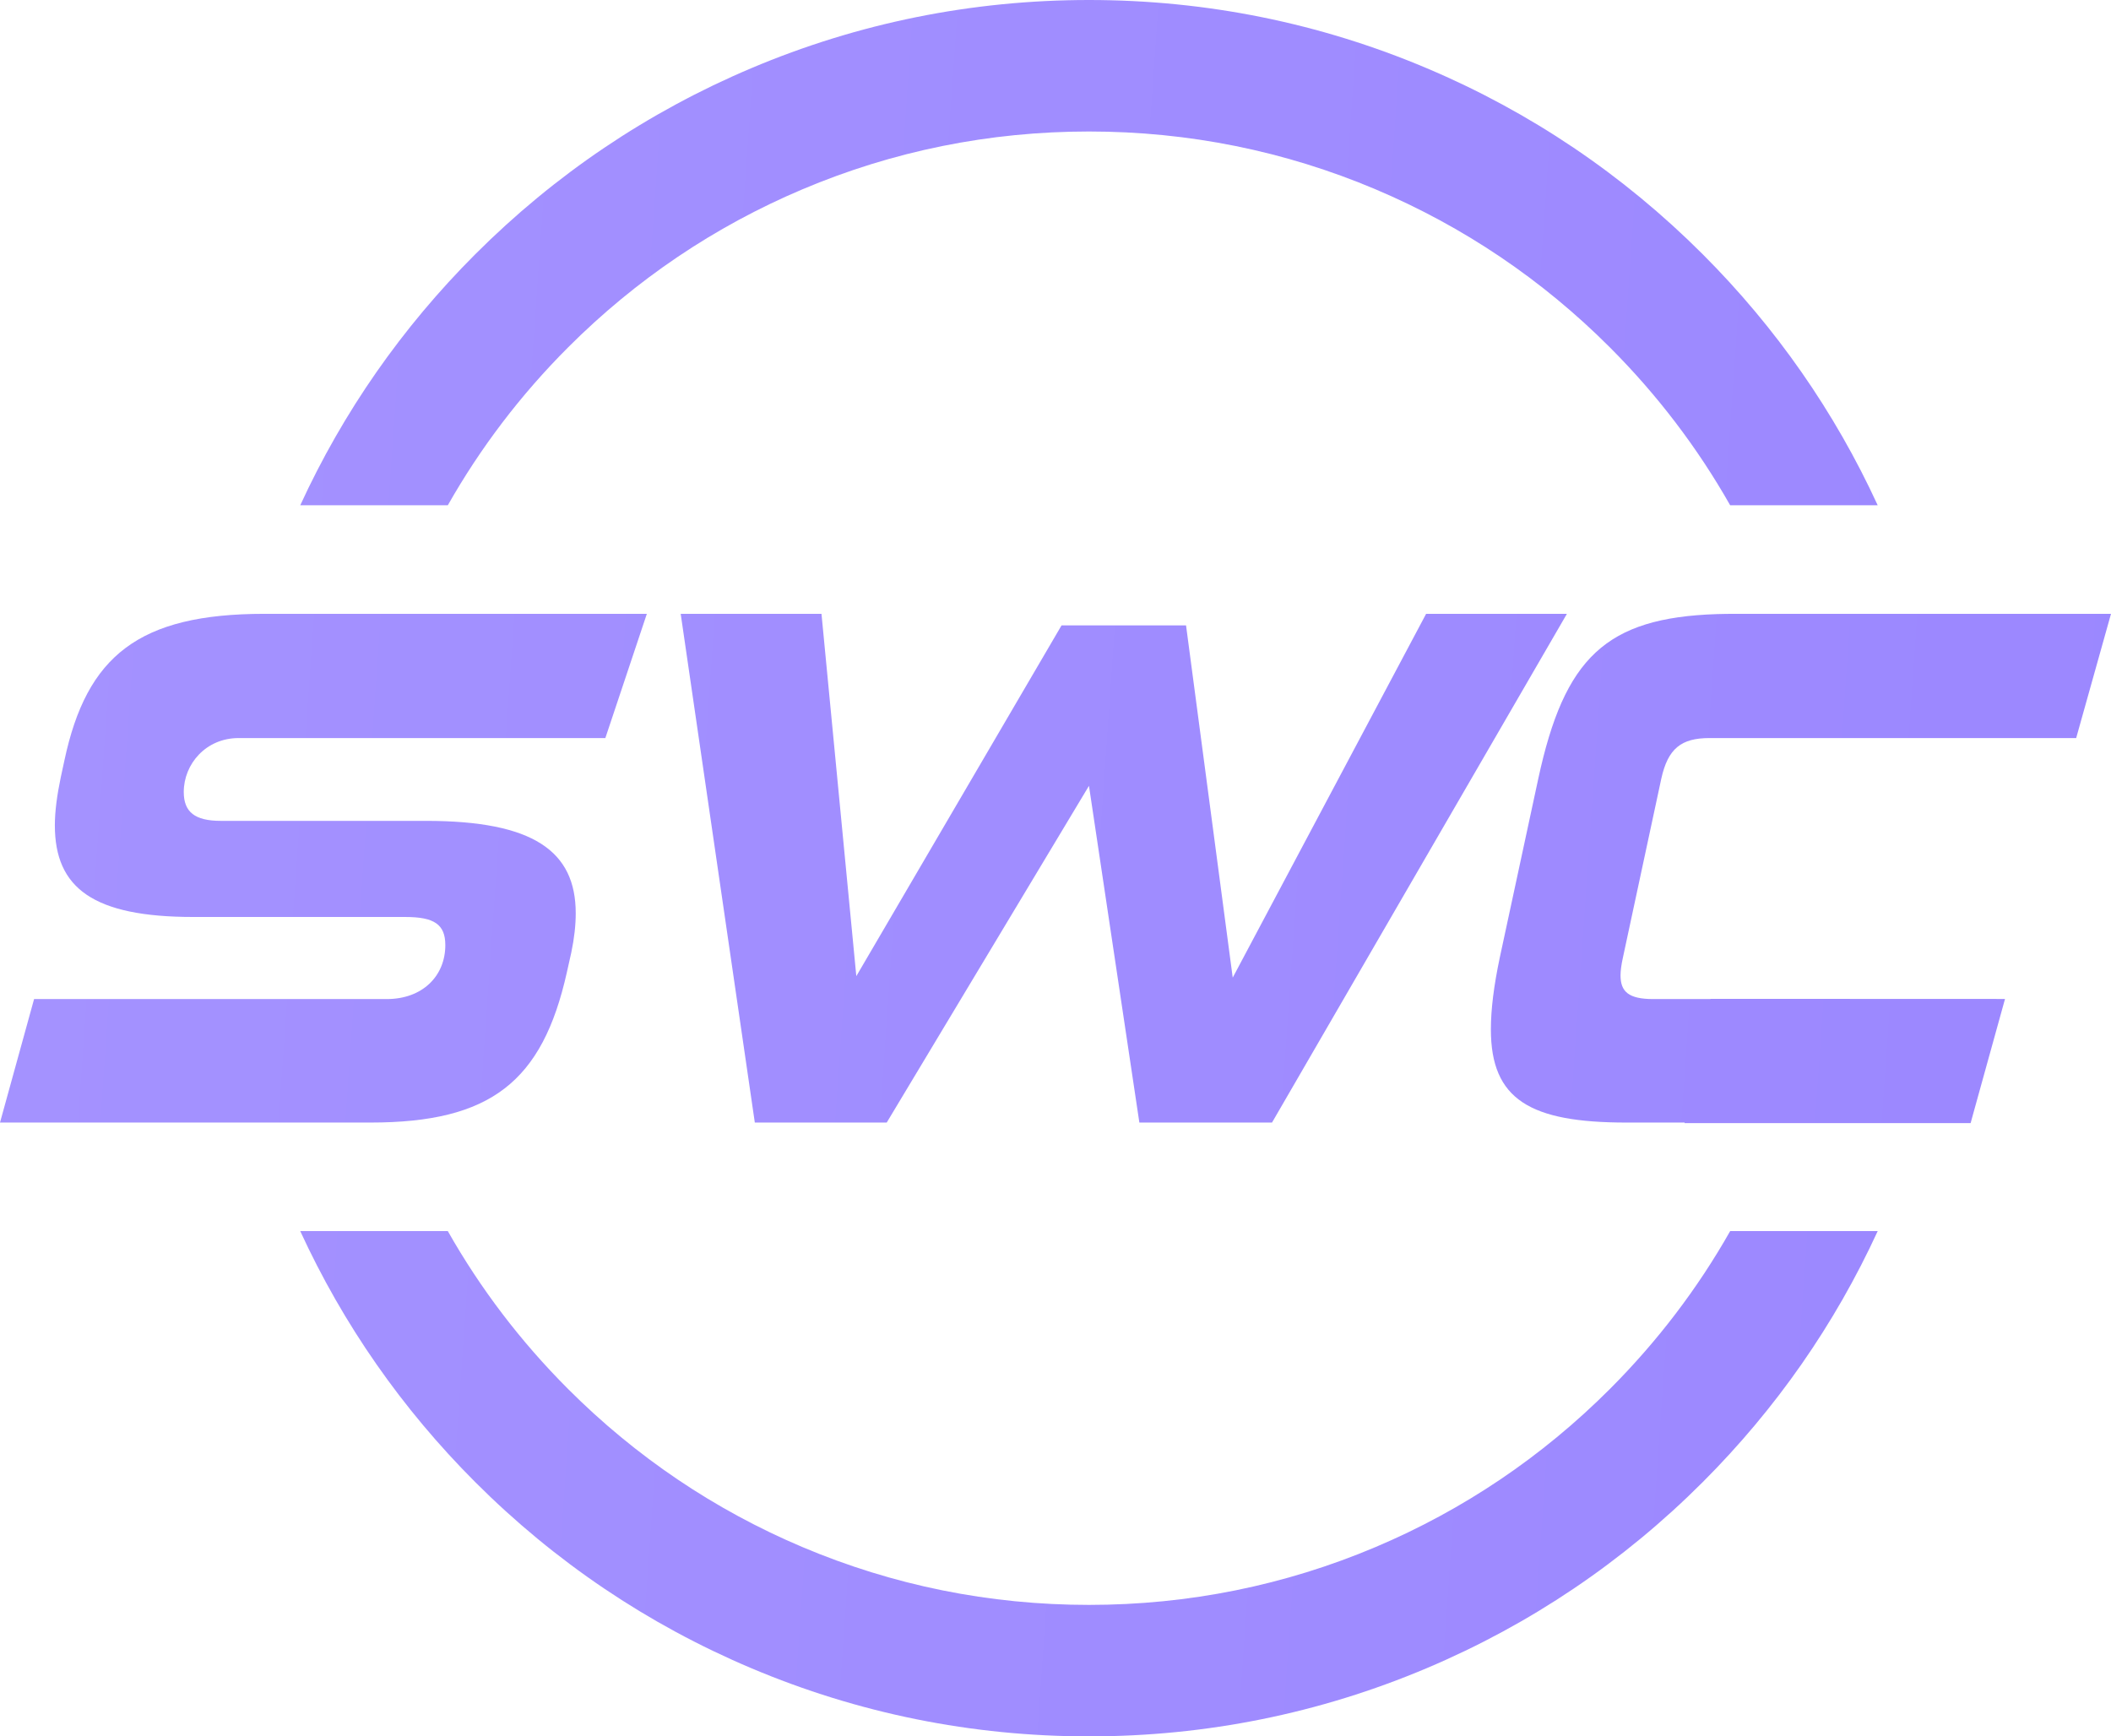 <?xml version="1.0" encoding="UTF-8"?> <svg xmlns="http://www.w3.org/2000/svg" viewBox="0 0 62 51" fill="none"><path d="M34.834 18.368H31.178L25.15 28.671L24.127 18.029H19.992L22.169 32.971H26.043L31.983 23.081L33.463 32.971H37.359L46.02 18.029H41.885L36.205 28.714L34.834 18.368Z" fill="url(#paint0_linear_1844_15845)"></path><path d="M16.648 28.562L16.779 27.976C16.866 27.563 16.909 27.172 16.909 26.825C16.909 25 15.669 24.11 12.513 24.11H6.485C5.723 24.11 5.397 23.85 5.397 23.263C5.397 22.438 6.05 21.678 7.007 21.678H17.779L18.998 18.029H7.769C4.07 18.029 2.546 19.267 1.893 22.329L1.785 22.829C1.676 23.35 1.611 23.828 1.611 24.241C1.611 26.087 2.742 26.933 5.68 26.933H11.904C12.753 26.933 13.079 27.151 13.079 27.759C13.079 28.671 12.404 29.344 11.36 29.344H1.001L0 32.971H10.881C14.407 32.971 15.93 31.776 16.648 28.562Z" fill="url(#paint1_linear_1844_15845)"></path><path d="M50.947 18.029C50.766 18.029 50.592 18.032 50.423 18.037C47.163 18.145 45.945 19.321 45.179 22.872L44.048 28.128C43.874 28.953 43.787 29.648 43.787 30.234C43.787 32.297 44.94 32.971 47.769 32.971H49.479L49.476 32.987H57.877C57.9 32.905 57.922 32.822 57.945 32.74C58.259 31.607 58.573 30.474 58.887 29.341C58.292 29.341 57.697 29.34 57.102 29.34C54.814 29.34 52.525 29.339 50.237 29.338L50.236 29.344H48.553C47.834 29.344 47.595 29.127 47.595 28.649C47.595 28.519 47.617 28.345 47.66 28.149L48.792 22.872C48.988 21.982 49.38 21.678 50.207 21.678H60.977C61.318 20.462 61.659 19.246 62 18.029H50.947Z" fill="url(#paint2_linear_1844_15845)"></path><path d="M16.688 10.2C18.675 8.212 20.988 6.652 23.564 5.562C26.23 4.434 29.062 3.862 31.983 3.862C34.904 3.862 37.737 4.434 40.403 5.562C42.978 6.652 45.292 8.212 47.279 10.2C48.672 11.594 49.856 13.149 50.815 14.841H55.148C53.887 12.098 52.16 9.62 50.01 7.469C47.669 5.128 44.943 3.289 41.907 2.005C38.763 0.675 35.424 0 31.983 0C28.543 0 25.204 0.675 22.06 2.005C19.024 3.289 16.298 5.128 13.957 7.469C11.807 9.62 10.08 12.097 8.818 14.841H13.152C14.111 13.149 15.294 11.594 16.688 10.2ZM47.279 40.8C45.292 42.788 42.978 44.348 40.403 45.438C37.737 46.566 34.904 47.138 31.983 47.138C29.062 47.138 26.23 46.566 23.564 45.438C20.988 44.348 18.675 42.788 16.688 40.8C15.294 39.406 14.111 37.852 13.152 36.159H8.818C10.08 38.903 11.807 41.38 13.957 43.531C16.298 45.873 19.024 47.711 22.06 48.995C25.204 50.325 28.543 51 31.983 51C35.424 51 38.763 50.325 41.907 48.995C44.943 47.711 47.669 45.873 50.01 43.531C52.16 41.38 53.887 38.903 55.148 36.159H50.815C49.856 37.852 48.672 39.406 47.279 40.8Z" fill="url(#paint3_linear_1844_15845)"></path><defs><linearGradient id="paint0_linear_1844_15845" x1="-2.25781e-06" y1="23.621" x2="257.712" y2="41.666" gradientUnits="userSpaceOnUse"><stop stop-color="#A492FF"></stop><stop offset="1" stop-color="#8066FF"></stop></linearGradient><linearGradient id="paint1_linear_1844_15845" x1="-2.25781e-06" y1="23.621" x2="257.712" y2="41.666" gradientUnits="userSpaceOnUse"><stop stop-color="#A492FF"></stop><stop offset="1" stop-color="#8066FF"></stop></linearGradient><linearGradient id="paint2_linear_1844_15845" x1="-2.25781e-06" y1="23.621" x2="257.712" y2="41.666" gradientUnits="userSpaceOnUse"><stop stop-color="#A492FF"></stop><stop offset="1" stop-color="#8066FF"></stop></linearGradient><linearGradient id="paint3_linear_1844_15845" x1="-2.25781e-06" y1="23.621" x2="257.712" y2="41.666" gradientUnits="userSpaceOnUse"><stop stop-color="#A492FF"></stop><stop offset="1" stop-color="#8066FF"></stop></linearGradient></defs></svg> 
